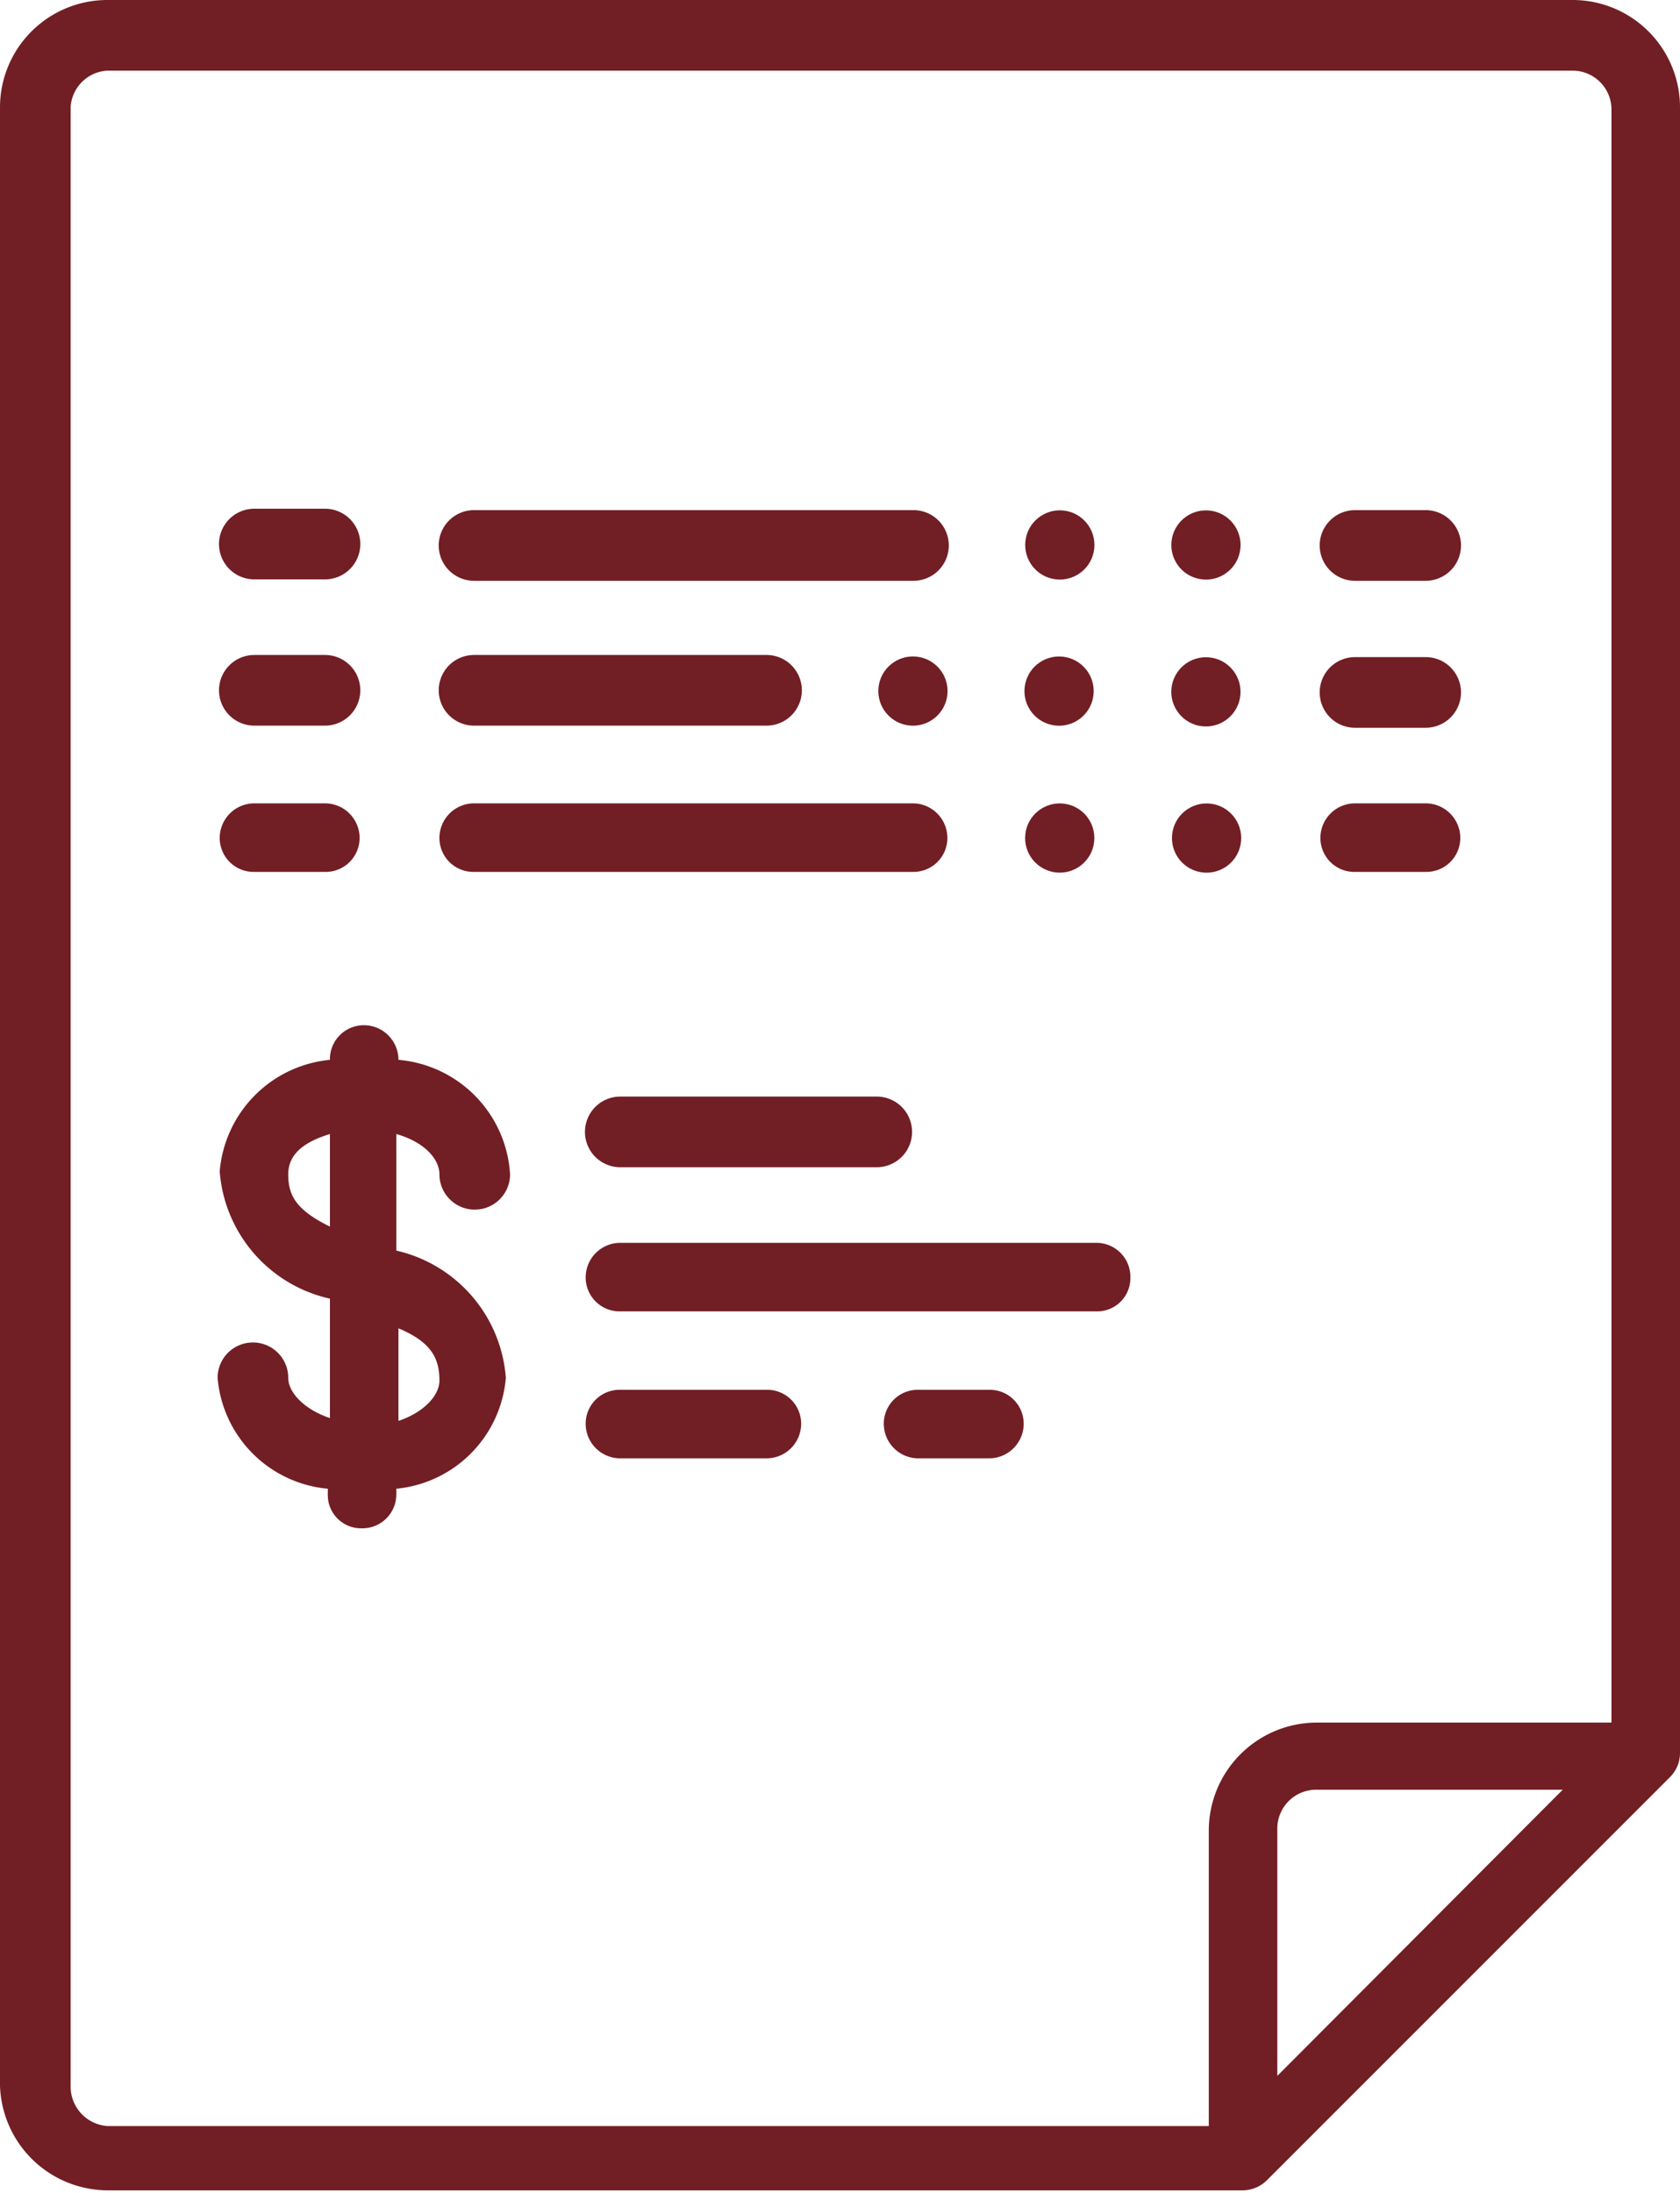 <svg xmlns="http://www.w3.org/2000/svg" viewBox="0 0 23.78 31.04"><defs><style>.cls-1{fill:#721e25;}</style></defs><title>Ativo 11</title><g id="Camada_2" data-name="Camada 2"><g id="Layer_1" data-name="Layer 1"><path class="cls-1" d="M22.26,0H1.52A1.52,1.52,0,0,0,0,1.52v28A1.53,1.53,0,0,0,1.52,31H17.59a.49.49,0,0,0,.35-.15l5.7-5.7a.48.48,0,0,0,.14-.34V1.52A1.52,1.52,0,0,0,22.26,0ZM18.08,29.38V25.89a.55.55,0,0,1,.55-.56h3.49Zm4.73-5H18.63a1.53,1.53,0,0,0-1.52,1.53v4.18H1.52A.56.56,0,0,1,1,29.51v-28A.55.55,0,0,1,1.52,1H22.26a.55.55,0,0,1,.55.55Z"/><path class="cls-1" d="M3.6,8.2h1a.49.49,0,0,0,0-1h-1a.49.49,0,0,0,0,1Z"/><path class="cls-1" d="M3.6,10.27h1a.49.49,0,1,0,0-1h-1a.49.49,0,1,0,0,1Z"/><path class="cls-1" d="M3.6,12.34h1a.48.48,0,0,0,.49-.48.49.49,0,0,0-.49-.49h-1a.49.49,0,0,0-.49.49A.48.48,0,0,0,3.6,12.34Z"/><path class="cls-1" d="M20.18,7.22h-1a.49.49,0,1,0,0,1h1a.49.49,0,1,0,0-1Z"/><path class="cls-1" d="M20.18,9.3h-1a.49.49,0,1,0,0,1h1a.49.49,0,1,0,0-1Z"/><path class="cls-1" d="M20.18,11.37h-1a.49.49,0,0,0-.49.49.48.48,0,0,0,.49.48h1a.48.48,0,0,0,.49-.48A.49.49,0,0,0,20.18,11.37Z"/><path class="cls-1" d="M12.93,7.22H6.71a.49.49,0,0,0,0,1h6.22a.49.49,0,0,0,0-1Z"/><path class="cls-1" d="M6.71,10.27h4.14a.49.49,0,1,0,0-1H6.71a.49.49,0,1,0,0,1Z"/><path class="cls-1" d="M13.41,11.86a.49.49,0,0,0-.48-.49H6.71a.49.49,0,0,0-.49.49.48.48,0,0,0,.49.48h6.22A.48.48,0,0,0,13.41,11.86Z"/><path class="cls-1" d="M6.22,16.62a.49.49,0,1,0,1,0A1.73,1.73,0,0,0,5.64,15V15a.49.49,0,0,0-.49-.49.48.48,0,0,0-.48.49V15a1.73,1.73,0,0,0-1.56,1.58,2,2,0,0,0,1.56,1.8v1.69c-.36-.12-.59-.36-.59-.57a.49.49,0,1,0-1,0,1.72,1.72,0,0,0,1.56,1.57v.08a.47.47,0,0,0,.48.48.48.48,0,0,0,.49-.48v-.08a1.72,1.72,0,0,0,1.55-1.57,2,2,0,0,0-1.55-1.8V16.05C6,16.16,6.22,16.4,6.22,16.62Zm-1.55.74c-.49-.24-.59-.45-.59-.74s.23-.46.59-.57Zm1.55,2.18c0,.21-.22.45-.58.57V18.8C6.12,19,6.22,19.24,6.22,19.54Z"/><path class="cls-1" d="M8.78,15.52a.49.49,0,1,0,0,1h3.63a.49.49,0,0,0,0-1Z"/><path class="cls-1" d="M10.85,19.67H8.78a.48.48,0,0,0-.49.48.49.49,0,0,0,.49.49h2.07a.49.49,0,0,0,.49-.49A.48.48,0,0,0,10.85,19.67Z"/><path class="cls-1" d="M14,19.67h-1a.48.48,0,0,0-.49.48.49.49,0,0,0,.49.49h1a.49.49,0,0,0,.49-.49A.48.48,0,0,0,14,19.67Z"/><path class="cls-1" d="M15.52,17.59H8.78a.49.49,0,0,0-.49.49.48.48,0,0,0,.49.48h6.74a.47.47,0,0,0,.48-.48A.48.48,0,0,0,15.52,17.59Z"/><circle class="cls-1" cx="12.93" cy="9.78" r="0.49" transform="translate(1.89 21.66) rotate(-84.22)"/><circle class="cls-1" cx="15" cy="9.78" r="0.49" transform="translate(3.75 23.72) rotate(-84.22)"/><circle class="cls-1" cx="17.07" cy="9.78" r="0.49" transform="translate(5.62 25.79) rotate(-84.22)"/><circle class="cls-1" cx="15" cy="7.71" r="0.49" transform="translate(5.82 21.86) rotate(-84.22)"/><circle class="cls-1" cx="17.07" cy="7.71" r="0.49" transform="translate(7.68 23.92) rotate(-84.22)"/><circle class="cls-1" cx="15" cy="11.86" r="0.49" transform="translate(1.69 25.59) rotate(-84.22)"/><circle class="cls-1" cx="17.07" cy="11.86" r="0.49" transform="translate(3.56 27.65) rotate(-84.22)"/></g></g></svg>